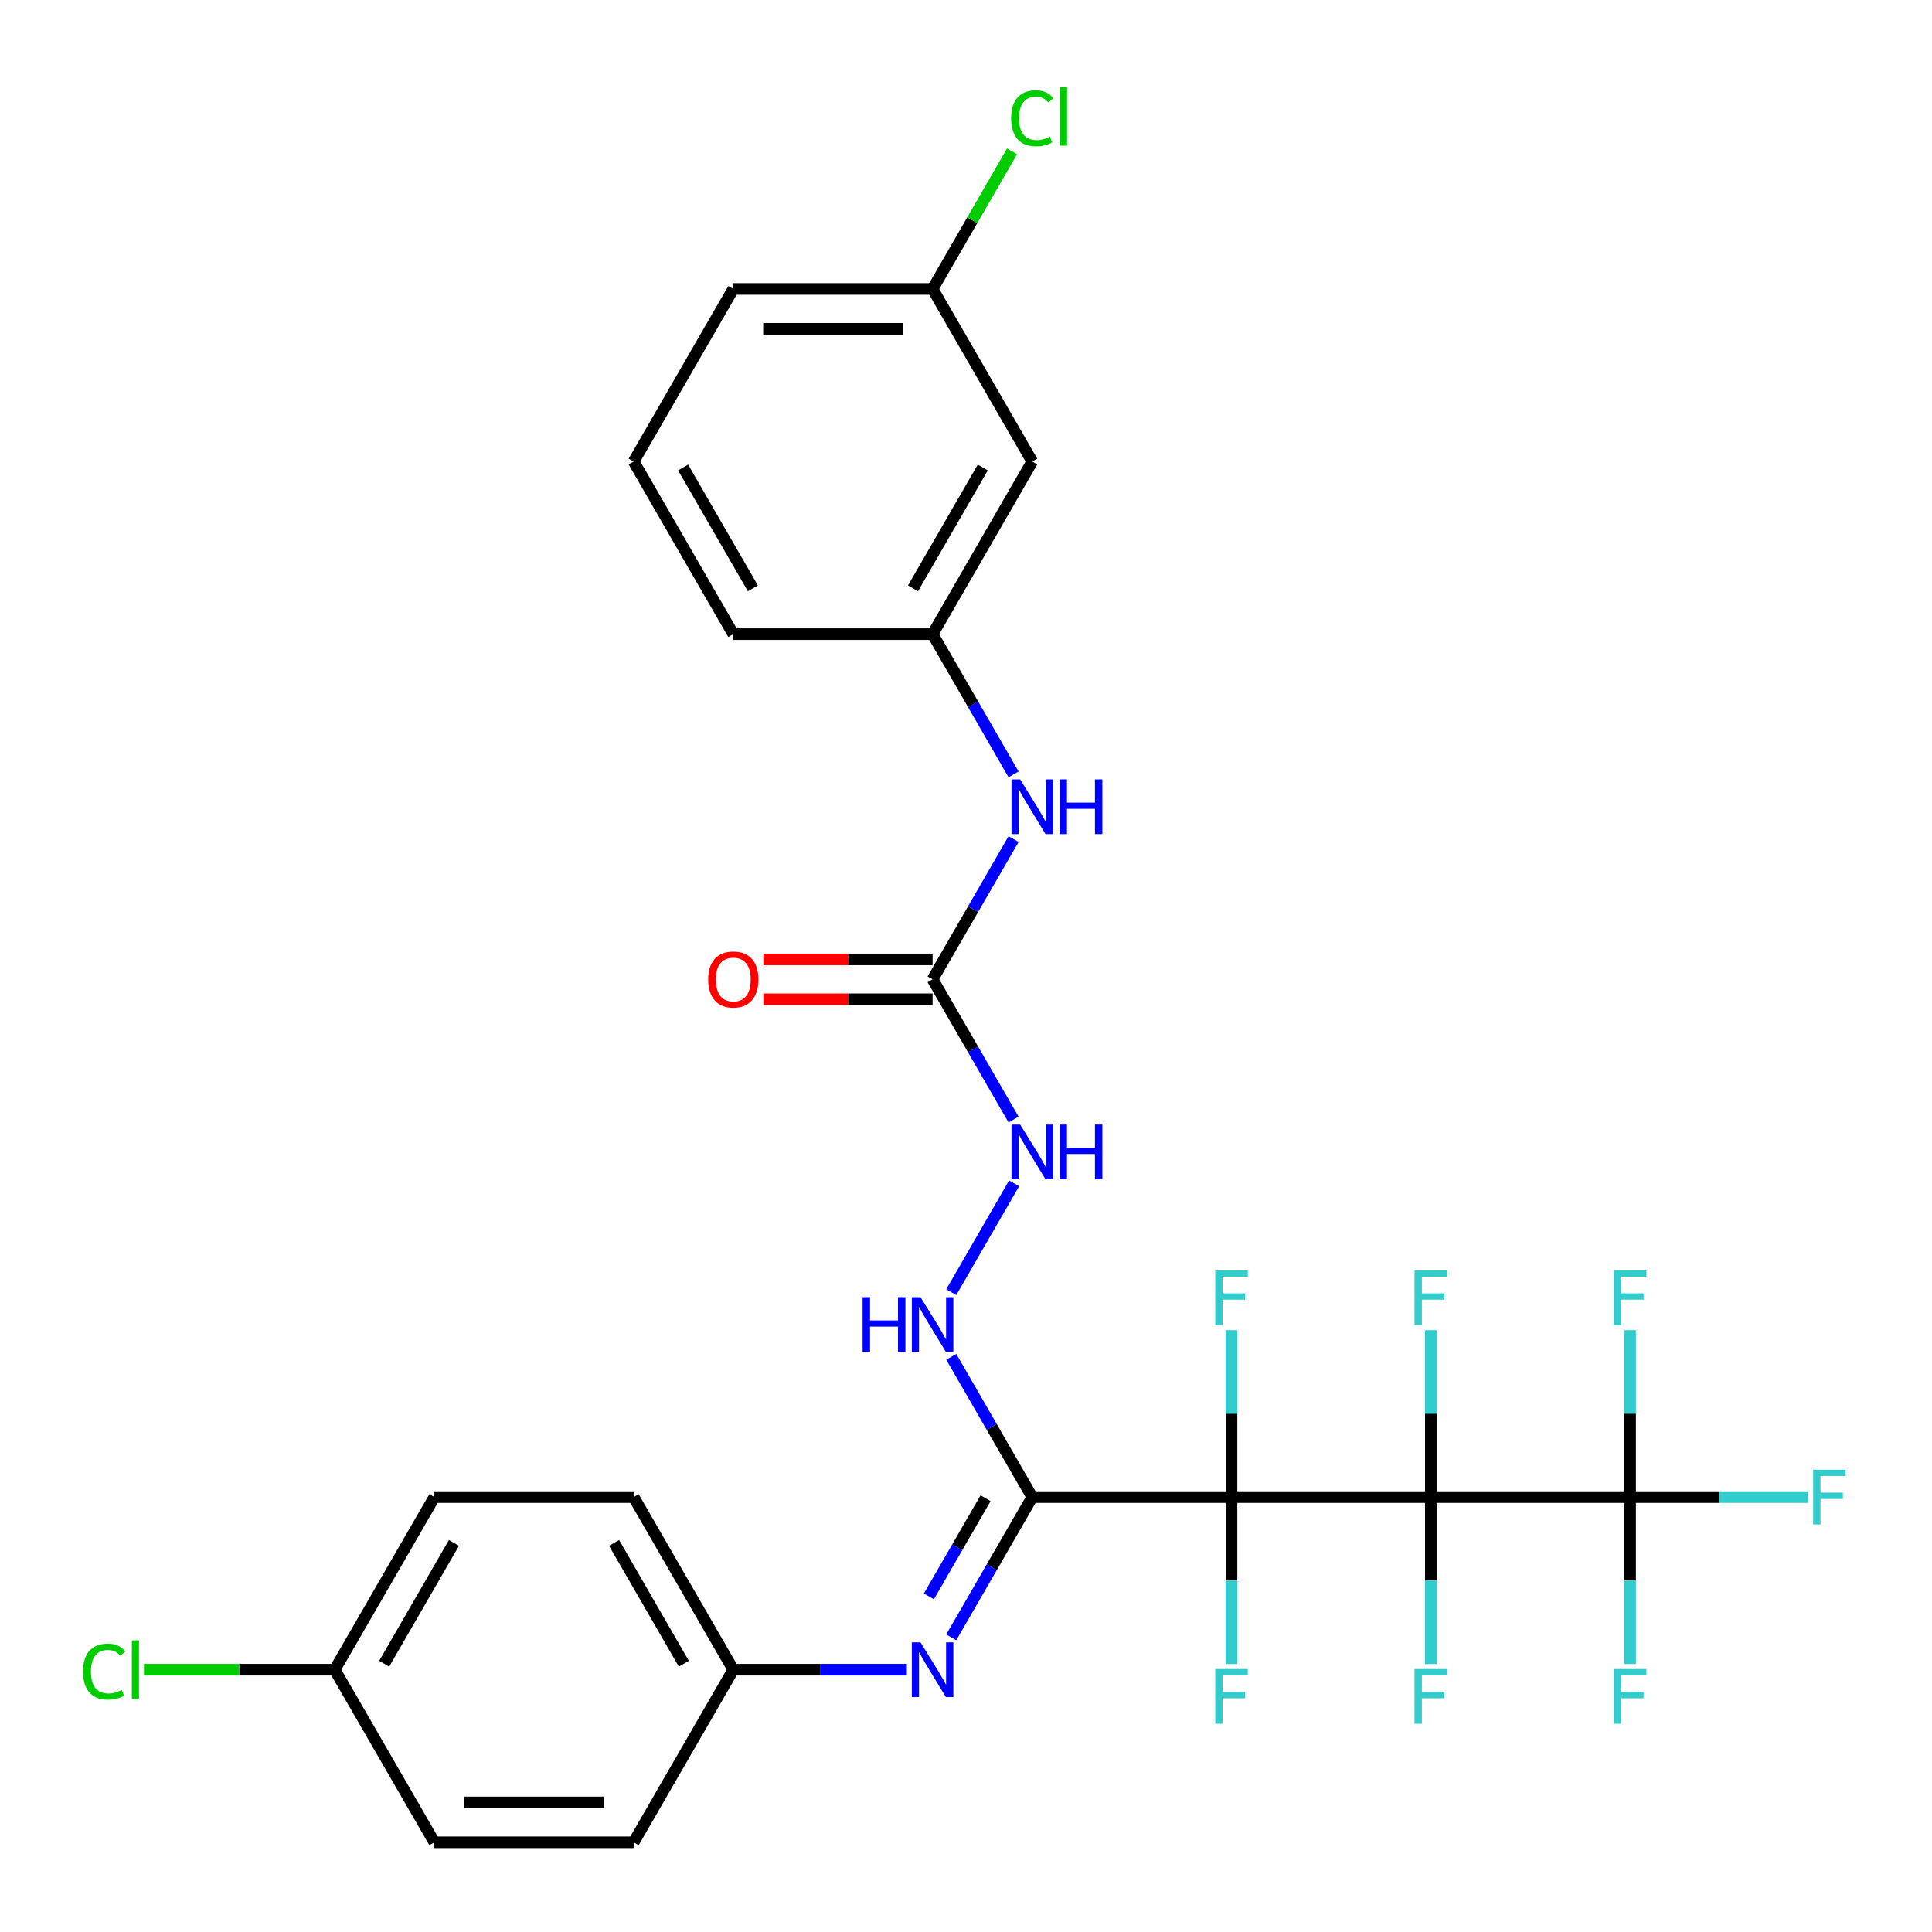 <?xml version='1.0' encoding='iso-8859-1'?>
<svg version='1.1' baseProfile='full'
              xmlns='http://www.w3.org/2000/svg'
                      xmlns:rdkit='http://www.rdkit.org/xml'
                      xmlns:xlink='http://www.w3.org/1999/xlink'
                  xml:space='preserve'
width='1000px' height='1000px' viewBox='0 0 1000 1000'>
<!-- END OF HEADER -->
<rect style='opacity:1.0;fill:#FFFFFF;stroke:none' width='1000' height='1000' x='0' y='0'> </rect>
<path class='bond-0' d='M 637.436,774.895 L 740.589,774.895' style='fill:none;fill-rule:evenodd;stroke:#000000;stroke-width:6px;stroke-linecap:butt;stroke-linejoin:miter;stroke-opacity:1' />
<path class='bond-1' d='M 637.436,774.895 L 534.283,774.895' style='fill:none;fill-rule:evenodd;stroke:#000000;stroke-width:6px;stroke-linecap:butt;stroke-linejoin:miter;stroke-opacity:1' />
<path class='bond-8' d='M 637.436,774.895 L 637.436,818.103' style='fill:none;fill-rule:evenodd;stroke:#000000;stroke-width:6px;stroke-linecap:butt;stroke-linejoin:miter;stroke-opacity:1' />
<path class='bond-8' d='M 637.436,818.103 L 637.436,861.31' style='fill:none;fill-rule:evenodd;stroke:#33CCCC;stroke-width:6px;stroke-linecap:butt;stroke-linejoin:miter;stroke-opacity:1' />
<path class='bond-9' d='M 637.436,774.895 L 637.436,731.688' style='fill:none;fill-rule:evenodd;stroke:#000000;stroke-width:6px;stroke-linecap:butt;stroke-linejoin:miter;stroke-opacity:1' />
<path class='bond-9' d='M 637.436,731.688 L 637.436,688.481' style='fill:none;fill-rule:evenodd;stroke:#33CCCC;stroke-width:6px;stroke-linecap:butt;stroke-linejoin:miter;stroke-opacity:1' />
<path class='bond-2' d='M 740.589,774.895 L 843.742,774.895' style='fill:none;fill-rule:evenodd;stroke:#000000;stroke-width:6px;stroke-linecap:butt;stroke-linejoin:miter;stroke-opacity:1' />
<path class='bond-10' d='M 740.589,774.895 L 740.589,731.688' style='fill:none;fill-rule:evenodd;stroke:#000000;stroke-width:6px;stroke-linecap:butt;stroke-linejoin:miter;stroke-opacity:1' />
<path class='bond-10' d='M 740.589,731.688 L 740.589,688.481' style='fill:none;fill-rule:evenodd;stroke:#33CCCC;stroke-width:6px;stroke-linecap:butt;stroke-linejoin:miter;stroke-opacity:1' />
<path class='bond-11' d='M 740.589,774.895 L 740.589,818.103' style='fill:none;fill-rule:evenodd;stroke:#000000;stroke-width:6px;stroke-linecap:butt;stroke-linejoin:miter;stroke-opacity:1' />
<path class='bond-11' d='M 740.589,818.103 L 740.589,861.31' style='fill:none;fill-rule:evenodd;stroke:#33CCCC;stroke-width:6px;stroke-linecap:butt;stroke-linejoin:miter;stroke-opacity:1' />
<path class='bond-3' d='M 534.283,774.895 L 513.327,811.193' style='fill:none;fill-rule:evenodd;stroke:#000000;stroke-width:6px;stroke-linecap:butt;stroke-linejoin:miter;stroke-opacity:1' />
<path class='bond-3' d='M 513.327,811.193 L 492.371,847.49' style='fill:none;fill-rule:evenodd;stroke:#0000FF;stroke-width:6px;stroke-linecap:butt;stroke-linejoin:miter;stroke-opacity:1' />
<path class='bond-3' d='M 510.13,775.469 L 495.46,800.877' style='fill:none;fill-rule:evenodd;stroke:#000000;stroke-width:6px;stroke-linecap:butt;stroke-linejoin:miter;stroke-opacity:1' />
<path class='bond-3' d='M 495.46,800.877 L 480.791,826.285' style='fill:none;fill-rule:evenodd;stroke:#0000FF;stroke-width:6px;stroke-linecap:butt;stroke-linejoin:miter;stroke-opacity:1' />
<path class='bond-5' d='M 534.283,774.895 L 513.327,738.598' style='fill:none;fill-rule:evenodd;stroke:#000000;stroke-width:6px;stroke-linecap:butt;stroke-linejoin:miter;stroke-opacity:1' />
<path class='bond-5' d='M 513.327,738.598 L 492.371,702.301' style='fill:none;fill-rule:evenodd;stroke:#0000FF;stroke-width:6px;stroke-linecap:butt;stroke-linejoin:miter;stroke-opacity:1' />
<path class='bond-16' d='M 843.742,774.895 L 889.82,774.895' style='fill:none;fill-rule:evenodd;stroke:#000000;stroke-width:6px;stroke-linecap:butt;stroke-linejoin:miter;stroke-opacity:1' />
<path class='bond-16' d='M 889.82,774.895 L 935.897,774.895' style='fill:none;fill-rule:evenodd;stroke:#33CCCC;stroke-width:6px;stroke-linecap:butt;stroke-linejoin:miter;stroke-opacity:1' />
<path class='bond-17' d='M 843.742,774.895 L 843.742,818.103' style='fill:none;fill-rule:evenodd;stroke:#000000;stroke-width:6px;stroke-linecap:butt;stroke-linejoin:miter;stroke-opacity:1' />
<path class='bond-17' d='M 843.742,818.103 L 843.742,861.31' style='fill:none;fill-rule:evenodd;stroke:#33CCCC;stroke-width:6px;stroke-linecap:butt;stroke-linejoin:miter;stroke-opacity:1' />
<path class='bond-18' d='M 843.742,774.895 L 843.742,731.688' style='fill:none;fill-rule:evenodd;stroke:#000000;stroke-width:6px;stroke-linecap:butt;stroke-linejoin:miter;stroke-opacity:1' />
<path class='bond-18' d='M 843.742,731.688 L 843.742,688.481' style='fill:none;fill-rule:evenodd;stroke:#33CCCC;stroke-width:6px;stroke-linecap:butt;stroke-linejoin:miter;stroke-opacity:1' />
<path class='bond-15' d='M 469.388,864.229 L 424.471,864.229' style='fill:none;fill-rule:evenodd;stroke:#0000FF;stroke-width:6px;stroke-linecap:butt;stroke-linejoin:miter;stroke-opacity:1' />
<path class='bond-15' d='M 424.471,864.229 L 379.554,864.229' style='fill:none;fill-rule:evenodd;stroke:#000000;stroke-width:6px;stroke-linecap:butt;stroke-linejoin:miter;stroke-opacity:1' />
<path class='bond-4' d='M 482.707,506.896 L 503.663,543.193' style='fill:none;fill-rule:evenodd;stroke:#000000;stroke-width:6px;stroke-linecap:butt;stroke-linejoin:miter;stroke-opacity:1' />
<path class='bond-4' d='M 503.663,543.193 L 524.619,579.49' style='fill:none;fill-rule:evenodd;stroke:#0000FF;stroke-width:6px;stroke-linecap:butt;stroke-linejoin:miter;stroke-opacity:1' />
<path class='bond-7' d='M 482.707,506.896 L 503.663,470.599' style='fill:none;fill-rule:evenodd;stroke:#000000;stroke-width:6px;stroke-linecap:butt;stroke-linejoin:miter;stroke-opacity:1' />
<path class='bond-7' d='M 503.663,470.599 L 524.619,434.302' style='fill:none;fill-rule:evenodd;stroke:#0000FF;stroke-width:6px;stroke-linecap:butt;stroke-linejoin:miter;stroke-opacity:1' />
<path class='bond-12' d='M 482.707,496.581 L 438.92,496.581' style='fill:none;fill-rule:evenodd;stroke:#000000;stroke-width:6px;stroke-linecap:butt;stroke-linejoin:miter;stroke-opacity:1' />
<path class='bond-12' d='M 438.92,496.581 L 395.132,496.581' style='fill:none;fill-rule:evenodd;stroke:#FF0000;stroke-width:6px;stroke-linecap:butt;stroke-linejoin:miter;stroke-opacity:1' />
<path class='bond-12' d='M 482.707,517.211 L 438.92,517.211' style='fill:none;fill-rule:evenodd;stroke:#000000;stroke-width:6px;stroke-linecap:butt;stroke-linejoin:miter;stroke-opacity:1' />
<path class='bond-12' d='M 438.92,517.211 L 395.132,517.211' style='fill:none;fill-rule:evenodd;stroke:#FF0000;stroke-width:6px;stroke-linecap:butt;stroke-linejoin:miter;stroke-opacity:1' />
<path class='bond-6' d='M 492.371,668.823 L 524.898,612.485' style='fill:none;fill-rule:evenodd;stroke:#0000FF;stroke-width:6px;stroke-linecap:butt;stroke-linejoin:miter;stroke-opacity:1' />
<path class='bond-13' d='M 524.619,400.824 L 503.663,364.527' style='fill:none;fill-rule:evenodd;stroke:#0000FF;stroke-width:6px;stroke-linecap:butt;stroke-linejoin:miter;stroke-opacity:1' />
<path class='bond-13' d='M 503.663,364.527 L 482.707,328.23' style='fill:none;fill-rule:evenodd;stroke:#000000;stroke-width:6px;stroke-linecap:butt;stroke-linejoin:miter;stroke-opacity:1' />
<path class='bond-14' d='M 482.707,328.23 L 534.283,238.896' style='fill:none;fill-rule:evenodd;stroke:#000000;stroke-width:6px;stroke-linecap:butt;stroke-linejoin:miter;stroke-opacity:1' />
<path class='bond-14' d='M 472.577,304.514 L 508.68,241.981' style='fill:none;fill-rule:evenodd;stroke:#000000;stroke-width:6px;stroke-linecap:butt;stroke-linejoin:miter;stroke-opacity:1' />
<path class='bond-28' d='M 482.707,328.23 L 379.554,328.23' style='fill:none;fill-rule:evenodd;stroke:#000000;stroke-width:6px;stroke-linecap:butt;stroke-linejoin:miter;stroke-opacity:1' />
<path class='bond-19' d='M 534.283,238.896 L 482.707,149.563' style='fill:none;fill-rule:evenodd;stroke:#000000;stroke-width:6px;stroke-linecap:butt;stroke-linejoin:miter;stroke-opacity:1' />
<path class='bond-23' d='M 379.554,864.229 L 327.977,953.562' style='fill:none;fill-rule:evenodd;stroke:#000000;stroke-width:6px;stroke-linecap:butt;stroke-linejoin:miter;stroke-opacity:1' />
<path class='bond-24' d='M 379.554,864.229 L 327.977,774.895' style='fill:none;fill-rule:evenodd;stroke:#000000;stroke-width:6px;stroke-linecap:butt;stroke-linejoin:miter;stroke-opacity:1' />
<path class='bond-24' d='M 353.95,861.144 L 317.847,798.611' style='fill:none;fill-rule:evenodd;stroke:#000000;stroke-width:6px;stroke-linecap:butt;stroke-linejoin:miter;stroke-opacity:1' />
<path class='bond-21' d='M 482.707,149.563 L 503.264,113.956' style='fill:none;fill-rule:evenodd;stroke:#000000;stroke-width:6px;stroke-linecap:butt;stroke-linejoin:miter;stroke-opacity:1' />
<path class='bond-21' d='M 503.264,113.956 L 523.822,78.349' style='fill:none;fill-rule:evenodd;stroke:#00CC00;stroke-width:6px;stroke-linecap:butt;stroke-linejoin:miter;stroke-opacity:1' />
<path class='bond-31' d='M 482.707,149.563 L 379.554,149.563' style='fill:none;fill-rule:evenodd;stroke:#000000;stroke-width:6px;stroke-linecap:butt;stroke-linejoin:miter;stroke-opacity:1' />
<path class='bond-31' d='M 467.234,170.194 L 395.027,170.194' style='fill:none;fill-rule:evenodd;stroke:#000000;stroke-width:6px;stroke-linecap:butt;stroke-linejoin:miter;stroke-opacity:1' />
<path class='bond-20' d='M 173.247,864.229 L 224.824,774.895' style='fill:none;fill-rule:evenodd;stroke:#000000;stroke-width:6px;stroke-linecap:butt;stroke-linejoin:miter;stroke-opacity:1' />
<path class='bond-20' d='M 198.851,861.144 L 234.954,798.611' style='fill:none;fill-rule:evenodd;stroke:#000000;stroke-width:6px;stroke-linecap:butt;stroke-linejoin:miter;stroke-opacity:1' />
<path class='bond-22' d='M 173.247,864.229 L 123.88,864.229' style='fill:none;fill-rule:evenodd;stroke:#000000;stroke-width:6px;stroke-linecap:butt;stroke-linejoin:miter;stroke-opacity:1' />
<path class='bond-22' d='M 123.88,864.229 L 74.513,864.229' style='fill:none;fill-rule:evenodd;stroke:#00CC00;stroke-width:6px;stroke-linecap:butt;stroke-linejoin:miter;stroke-opacity:1' />
<path class='bond-30' d='M 173.247,864.229 L 224.824,953.562' style='fill:none;fill-rule:evenodd;stroke:#000000;stroke-width:6px;stroke-linecap:butt;stroke-linejoin:miter;stroke-opacity:1' />
<path class='bond-25' d='M 327.977,953.562 L 224.824,953.562' style='fill:none;fill-rule:evenodd;stroke:#000000;stroke-width:6px;stroke-linecap:butt;stroke-linejoin:miter;stroke-opacity:1' />
<path class='bond-25' d='M 312.504,932.931 L 240.297,932.931' style='fill:none;fill-rule:evenodd;stroke:#000000;stroke-width:6px;stroke-linecap:butt;stroke-linejoin:miter;stroke-opacity:1' />
<path class='bond-26' d='M 327.977,774.895 L 224.824,774.895' style='fill:none;fill-rule:evenodd;stroke:#000000;stroke-width:6px;stroke-linecap:butt;stroke-linejoin:miter;stroke-opacity:1' />
<path class='bond-27' d='M 327.977,238.896 L 379.554,328.23' style='fill:none;fill-rule:evenodd;stroke:#000000;stroke-width:6px;stroke-linecap:butt;stroke-linejoin:miter;stroke-opacity:1' />
<path class='bond-27' d='M 353.58,241.981 L 389.684,304.514' style='fill:none;fill-rule:evenodd;stroke:#000000;stroke-width:6px;stroke-linecap:butt;stroke-linejoin:miter;stroke-opacity:1' />
<path class='bond-29' d='M 327.977,238.896 L 379.554,149.563' style='fill:none;fill-rule:evenodd;stroke:#000000;stroke-width:6px;stroke-linecap:butt;stroke-linejoin:miter;stroke-opacity:1' />
<path  class='atom-4' d='M 476.447 850.069
L 485.727 865.069
Q 486.647 866.549, 488.127 869.229
Q 489.607 871.909, 489.687 872.069
L 489.687 850.069
L 493.447 850.069
L 493.447 878.389
L 489.567 878.389
L 479.607 861.989
Q 478.447 860.069, 477.207 857.869
Q 476.007 855.669, 475.647 854.989
L 475.647 878.389
L 471.967 878.389
L 471.967 850.069
L 476.447 850.069
' fill='#0000FF'/>
<path  class='atom-6' d='M 446.487 671.402
L 450.327 671.402
L 450.327 683.442
L 464.807 683.442
L 464.807 671.402
L 468.647 671.402
L 468.647 699.722
L 464.807 699.722
L 464.807 686.642
L 450.327 686.642
L 450.327 699.722
L 446.487 699.722
L 446.487 671.402
' fill='#0000FF'/>
<path  class='atom-6' d='M 476.447 671.402
L 485.727 686.402
Q 486.647 687.882, 488.127 690.562
Q 489.607 693.242, 489.687 693.402
L 489.687 671.402
L 493.447 671.402
L 493.447 699.722
L 489.567 699.722
L 479.607 683.322
Q 478.447 681.402, 477.207 679.202
Q 476.007 677.002, 475.647 676.322
L 475.647 699.722
L 471.967 699.722
L 471.967 671.402
L 476.447 671.402
' fill='#0000FF'/>
<path  class='atom-7' d='M 528.023 582.069
L 537.303 597.069
Q 538.223 598.549, 539.703 601.229
Q 541.183 603.909, 541.263 604.069
L 541.263 582.069
L 545.023 582.069
L 545.023 610.389
L 541.143 610.389
L 531.183 593.989
Q 530.023 592.069, 528.783 589.869
Q 527.583 587.669, 527.223 586.989
L 527.223 610.389
L 523.543 610.389
L 523.543 582.069
L 528.023 582.069
' fill='#0000FF'/>
<path  class='atom-7' d='M 548.423 582.069
L 552.263 582.069
L 552.263 594.109
L 566.743 594.109
L 566.743 582.069
L 570.583 582.069
L 570.583 610.389
L 566.743 610.389
L 566.743 597.309
L 552.263 597.309
L 552.263 610.389
L 548.423 610.389
L 548.423 582.069
' fill='#0000FF'/>
<path  class='atom-8' d='M 528.023 403.403
L 537.303 418.403
Q 538.223 419.883, 539.703 422.563
Q 541.183 425.243, 541.263 425.403
L 541.263 403.403
L 545.023 403.403
L 545.023 431.723
L 541.143 431.723
L 531.183 415.323
Q 530.023 413.403, 528.783 411.203
Q 527.583 409.003, 527.223 408.323
L 527.223 431.723
L 523.543 431.723
L 523.543 403.403
L 528.023 403.403
' fill='#0000FF'/>
<path  class='atom-8' d='M 548.423 403.403
L 552.263 403.403
L 552.263 415.443
L 566.743 415.443
L 566.743 403.403
L 570.583 403.403
L 570.583 431.723
L 566.743 431.723
L 566.743 418.643
L 552.263 418.643
L 552.263 431.723
L 548.423 431.723
L 548.423 403.403
' fill='#0000FF'/>
<path  class='atom-9' d='M 629.016 863.888
L 645.856 863.888
L 645.856 867.128
L 632.816 867.128
L 632.816 875.728
L 644.416 875.728
L 644.416 879.008
L 632.816 879.008
L 632.816 892.208
L 629.016 892.208
L 629.016 863.888
' fill='#33CCCC'/>
<path  class='atom-10' d='M 629.016 657.582
L 645.856 657.582
L 645.856 660.822
L 632.816 660.822
L 632.816 669.422
L 644.416 669.422
L 644.416 672.702
L 632.816 672.702
L 632.816 685.902
L 629.016 685.902
L 629.016 657.582
' fill='#33CCCC'/>
<path  class='atom-11' d='M 732.169 657.582
L 749.009 657.582
L 749.009 660.822
L 735.969 660.822
L 735.969 669.422
L 747.569 669.422
L 747.569 672.702
L 735.969 672.702
L 735.969 685.902
L 732.169 685.902
L 732.169 657.582
' fill='#33CCCC'/>
<path  class='atom-12' d='M 732.169 863.888
L 749.009 863.888
L 749.009 867.128
L 735.969 867.128
L 735.969 875.728
L 747.569 875.728
L 747.569 879.008
L 735.969 879.008
L 735.969 892.208
L 732.169 892.208
L 732.169 863.888
' fill='#33CCCC'/>
<path  class='atom-13' d='M 366.554 506.976
Q 366.554 500.176, 369.914 496.376
Q 373.274 492.576, 379.554 492.576
Q 385.834 492.576, 389.194 496.376
Q 392.554 500.176, 392.554 506.976
Q 392.554 513.856, 389.154 517.776
Q 385.754 521.656, 379.554 521.656
Q 373.314 521.656, 369.914 517.776
Q 366.554 513.896, 366.554 506.976
M 379.554 518.456
Q 383.874 518.456, 386.194 515.576
Q 388.554 512.656, 388.554 506.976
Q 388.554 501.416, 386.194 498.616
Q 383.874 495.776, 379.554 495.776
Q 375.234 495.776, 372.874 498.576
Q 370.554 501.376, 370.554 506.976
Q 370.554 512.696, 372.874 515.576
Q 375.234 518.456, 379.554 518.456
' fill='#FF0000'/>
<path  class='atom-17' d='M 938.475 760.735
L 955.315 760.735
L 955.315 763.975
L 942.275 763.975
L 942.275 772.575
L 953.875 772.575
L 953.875 775.855
L 942.275 775.855
L 942.275 789.055
L 938.475 789.055
L 938.475 760.735
' fill='#33CCCC'/>
<path  class='atom-18' d='M 835.322 863.888
L 852.162 863.888
L 852.162 867.128
L 839.122 867.128
L 839.122 875.728
L 850.722 875.728
L 850.722 879.008
L 839.122 879.008
L 839.122 892.208
L 835.322 892.208
L 835.322 863.888
' fill='#33CCCC'/>
<path  class='atom-19' d='M 835.322 657.582
L 852.162 657.582
L 852.162 660.822
L 839.122 660.822
L 839.122 669.422
L 850.722 669.422
L 850.722 672.702
L 839.122 672.702
L 839.122 685.902
L 835.322 685.902
L 835.322 657.582
' fill='#33CCCC'/>
<path  class='atom-22' d='M 523.363 61.21
Q 523.363 54.17, 526.643 50.49
Q 529.963 46.77, 536.243 46.77
Q 542.083 46.77, 545.203 50.89
L 542.563 53.05
Q 540.283 50.05, 536.243 50.05
Q 531.963 50.05, 529.683 52.93
Q 527.443 55.77, 527.443 61.21
Q 527.443 66.81, 529.763 69.69
Q 532.123 72.57, 536.683 72.57
Q 539.803 72.57, 543.443 70.69
L 544.563 73.69
Q 543.083 74.65, 540.843 75.21
Q 538.603 75.77, 536.123 75.77
Q 529.963 75.77, 526.643 72.01
Q 523.363 68.25, 523.363 61.21
' fill='#00CC00'/>
<path  class='atom-22' d='M 548.643 45.05
L 552.323 45.05
L 552.323 75.41
L 548.643 75.41
L 548.643 45.05
' fill='#00CC00'/>
<path  class='atom-23' d='M 42.974 865.209
Q 42.974 858.169, 46.254 854.489
Q 49.574 850.769, 55.854 850.769
Q 61.694 850.769, 64.814 854.889
L 62.174 857.049
Q 59.894 854.049, 55.854 854.049
Q 51.574 854.049, 49.294 856.929
Q 47.054 859.769, 47.054 865.209
Q 47.054 870.809, 49.374 873.689
Q 51.734 876.569, 56.294 876.569
Q 59.414 876.569, 63.054 874.689
L 64.174 877.689
Q 62.694 878.649, 60.454 879.209
Q 58.214 879.769, 55.734 879.769
Q 49.574 879.769, 46.254 876.009
Q 42.974 872.249, 42.974 865.209
' fill='#00CC00'/>
<path  class='atom-23' d='M 68.254 849.049
L 71.934 849.049
L 71.934 879.409
L 68.254 879.409
L 68.254 849.049
' fill='#00CC00'/>
</svg>
